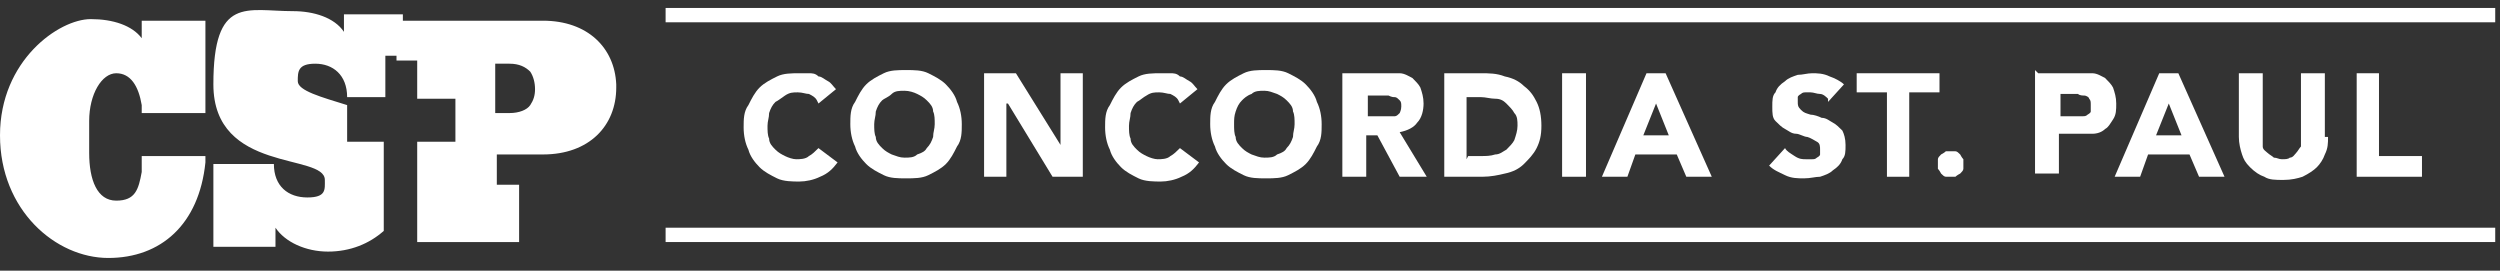 <?xml version="1.0" encoding="UTF-8"?>
<svg xmlns="http://www.w3.org/2000/svg" xmlns:xlink="http://www.w3.org/1999/xlink" id="Layer_1" version="1.1" viewBox="0 0 157 17">
  <rect x="0" y="0" width="157" height="17" fill="#333333" stroke="none"/>
  <!-- Generator: Adobe Illustrator 29.3.1, SVG Export Plug-In . SVG Version: 2.1.0 Build 151)  -->
  <defs>
    <style>
      .st0 {
        fill: #fff;
      }
    </style>
  </defs>
  <g id="CSP_Logo_Vertical">
    <polygon class="st0" points="41.8 1.4 156.7 1.4 156.7 .5 41.8 .5 41.8 1.4"></polygon>
    <polygon class="st0" points="41.8 15.2 156.7 15.2 156.7 14.3 41.8 14.3 41.8 15.2"></polygon>
    <g>
      <path class="st0" d="M51.3,6.3c-.1-.2-.3-.3-.5-.4-.2,0-.4-.1-.7-.1s-.5,0-.8.2-.4.3-.6.4c-.2.2-.3.4-.4.7,0,.3-.1.5-.1.8s0,.6.1.8c0,.3.2.5.4.7.2.2.4.3.6.4.2.1.5.2.7.2s.6,0,.8-.2c.2-.1.4-.3.6-.5l1.2.9c-.3.4-.6.7-1.1.9-.4.2-.9.3-1.3.3s-1,0-1.4-.2c-.4-.2-.8-.4-1.1-.7-.3-.3-.6-.7-.7-1.1-.2-.4-.3-.9-.3-1.4s0-1,.3-1.4c.2-.4.4-.8.7-1.1.3-.3.7-.5,1.1-.7.4-.2.9-.2,1.4-.2s.4,0,.6,0c.2,0,.4,0,.6.2.2,0,.4.2.6.3.2.1.3.3.5.5l-1.1.9Z"></path>
      <path class="st0" d="M54.9,7.8c0,.3,0,.6.1.8,0,.3.2.5.4.7.2.2.4.3.6.4.3.1.5.2.8.2s.6,0,.8-.2c.3-.1.5-.2.6-.4.2-.2.3-.4.4-.7,0-.3.1-.5.1-.8s0-.6-.1-.8c0-.3-.2-.5-.4-.7-.2-.2-.4-.3-.6-.4s-.5-.2-.8-.2-.6,0-.8.2-.5.3-.6.4c-.2.2-.3.4-.4.7,0,.3-.1.5-.1.8M53.4,7.8c0-.5,0-1,.3-1.4.2-.4.4-.8.7-1.1s.7-.5,1.1-.7c.4-.2.9-.2,1.4-.2s1,0,1.4.2c.4.2.8.4,1.1.7s.6.7.7,1.1c.2.4.3.9.3,1.4s0,1-.3,1.4c-.2.4-.4.8-.7,1.1-.3.3-.7.5-1.1.7-.4.2-.9.2-1.4.2s-1,0-1.4-.2c-.4-.2-.8-.4-1.1-.7-.3-.3-.6-.7-.7-1.1-.2-.4-.3-.9-.3-1.4"></path>
      <polygon class="st0" points="61.8 4.6 63.8 4.6 66.6 9.1 66.6 9.1 66.6 4.6 68 4.6 68 11.1 66.1 11.1 63.3 6.5 63.2 6.5 63.2 11.1 61.8 11.1 61.8 4.6"></polygon>
      <path class="st0" d="M74,6.3c-.1-.2-.3-.3-.5-.4-.2,0-.4-.1-.7-.1s-.5,0-.8.2c-.2.1-.4.3-.6.4-.2.2-.3.4-.4.7,0,.3-.1.5-.1.8s0,.6.1.8c0,.3.2.5.4.7.2.2.4.3.6.4.2.1.5.2.7.2s.6,0,.8-.2c.2-.1.4-.3.6-.5l1.2.9c-.3.4-.6.7-1.1.9-.4.2-.9.3-1.3.3s-1,0-1.4-.2c-.4-.2-.8-.4-1.1-.7-.3-.3-.6-.7-.7-1.1-.2-.4-.3-.9-.3-1.4s0-1,.3-1.4c.2-.4.4-.8.7-1.1.3-.3.7-.5,1.1-.7.4-.2.9-.2,1.4-.2s.4,0,.6,0c.2,0,.4,0,.6.2.2,0,.4.2.6.3.2.1.3.3.5.5l-1.1.9Z"></path>
      <path class="st0" d="M77.5,7.8c0,.3,0,.6.1.8,0,.3.2.5.4.7.2.2.4.3.6.4.3.1.5.2.8.2s.6,0,.8-.2c.3-.1.5-.2.6-.4.2-.2.3-.4.4-.7,0-.3.1-.5.1-.8s0-.6-.1-.8c0-.3-.2-.5-.4-.7-.2-.2-.4-.3-.6-.4-.3-.1-.5-.2-.8-.2s-.6,0-.8.2c-.3.1-.5.3-.6.4-.2.2-.3.4-.4.7s-.1.5-.1.8M76,7.8c0-.5,0-1,.3-1.4.2-.4.4-.8.7-1.1.3-.3.7-.5,1.1-.7.4-.2.9-.2,1.4-.2s1,0,1.4.2c.4.2.8.4,1.1.7s.6.7.7,1.1c.2.4.3.9.3,1.4s0,1-.3,1.4c-.2.4-.4.8-.7,1.1-.3.3-.7.5-1.1.7-.4.2-.9.2-1.4.2s-1,0-1.4-.2c-.4-.2-.8-.4-1.1-.7-.3-.3-.6-.7-.7-1.1-.2-.4-.3-.9-.3-1.4"></path>
      <path class="st0" d="M85.9,7.3h.9c.1,0,.3,0,.4,0,.1,0,.3,0,.4,0,.1,0,.2-.1.3-.2,0,0,.1-.2.1-.4s0-.3-.1-.4-.2-.2-.3-.2c-.1,0-.2,0-.4-.1-.1,0-.3,0-.4,0h-.9v1.5ZM84.4,4.6h2.5c.3,0,.7,0,1,0,.3,0,.6.2.8.3.2.2.4.4.5.6.1.3.2.6.2,1s-.1.9-.4,1.2c-.2.3-.6.5-1.1.6l1.7,2.8h-1.7l-1.4-2.6h-.7v2.6h-1.5v-6.5Z"></path>
      <path class="st0" d="M92.2,9.8h.8c.3,0,.6,0,.9-.1.3,0,.5-.2.7-.3.2-.2.4-.4.5-.6.1-.3.2-.6.2-.9s0-.6-.2-.8c-.1-.2-.3-.4-.5-.6s-.4-.3-.7-.3-.6-.1-.9-.1h-.9v3.9ZM90.8,4.6h2.2c.5,0,1,0,1.5.2.5.1.9.3,1.2.6.4.3.6.6.8,1,.2.4.3.9.3,1.5s-.1,1-.3,1.4c-.2.4-.5.7-.8,1s-.7.5-1.2.6c-.4.1-.9.2-1.4.2h-2.4v-6.5Z"></path>
      <polygon class="st0" points="98.1 11.1 99.6 11.1 99.6 4.6 98.1 4.6 98.1 11.1"></polygon>
      <path class="st0" d="M104,6.5l-.8,2h1.6l-.8-2ZM103.4,4.6h1.2l2.9,6.5h-1.6l-.6-1.4h-2.6l-.5,1.4h-1.6l2.8-6.5Z"></path>
      <path class="st0" d="M114.8,6.2c-.1-.1-.3-.3-.5-.3-.2,0-.4-.1-.6-.1s-.2,0-.3,0c-.1,0-.2,0-.3.1,0,0-.2.1-.2.2,0,0,0,.2,0,.3,0,.2,0,.3.2.5s.3.2.6.3c.2,0,.5.1.7.2.3,0,.5.2.7.3.2.1.4.3.6.5.1.2.2.5.2.9s0,.7-.2.9c-.1.3-.3.5-.6.7-.2.2-.5.3-.8.4-.3,0-.6.1-1,.1s-.8,0-1.2-.2-.7-.3-1-.6l1-1.1c.1.2.3.3.6.5s.5.2.7.2.2,0,.4,0c.1,0,.2,0,.3-.1,0,0,.2-.1.2-.2,0,0,0-.2,0-.3,0-.2,0-.4-.2-.5-.2-.1-.3-.2-.6-.3-.2,0-.5-.2-.7-.2-.3,0-.5-.2-.7-.3-.2-.1-.4-.3-.6-.5-.2-.2-.2-.5-.2-.9s0-.7.2-.9c.1-.3.3-.5.6-.7.2-.2.5-.3.8-.4.3,0,.6-.1.9-.1s.7,0,1.1.2c.3.1.7.3.9.5l-1,1.1Z"></path>
      <polygon class="st0" points="118.5 5.8 116.6 5.8 116.6 4.6 121.8 4.6 121.8 5.8 119.9 5.8 119.9 11.1 118.5 11.1 118.5 5.8"></polygon>
      <path class="st0" d="M121.7,10.3c0-.1,0-.2,0-.3,0-.1.1-.2.2-.3,0,0,.2-.1.3-.2.1,0,.2,0,.3,0s.2,0,.3,0,.2.1.3.2c0,0,.1.2.2.3,0,.1,0,.2,0,.3s0,.2,0,.3c0,.1-.1.2-.2.3,0,0-.2.1-.3.2-.1,0-.2,0-.3,0s-.2,0-.3,0c-.1,0-.2-.1-.3-.2,0,0-.1-.2-.2-.3,0-.1,0-.2,0-.3"></path>
      <path class="st0" d="M129.4,7.3h1c.1,0,.3,0,.4,0,.1,0,.2,0,.3-.1,0,0,.2-.1.2-.2,0-.1,0-.2,0-.4s0-.3-.1-.4c0-.1-.2-.2-.3-.2-.1,0-.3,0-.4-.1-.1,0-.3,0-.4,0h-.7v1.5ZM128,4.6h2.4c.3,0,.7,0,1,0,.3,0,.6.2.8.3.2.2.4.4.5.6.1.3.2.6.2,1s0,.7-.2,1-.3.5-.5.6c-.2.2-.5.3-.8.3-.3,0-.6,0-1,0h-1.1v2.5h-1.5v-6.5Z"></path>
      <path class="st0" d="M136.2,6.5l-.8,2h1.6l-.8-2ZM135.6,4.6h1.2l2.9,6.5h-1.6l-.6-1.4h-2.6l-.5,1.4h-1.6l2.8-6.5Z"></path>
      <path class="st0" d="M146.2,8.6c0,.4,0,.7-.2,1.1-.1.3-.3.6-.5.8-.2.2-.5.4-.9.6-.3.1-.7.2-1.2.2s-.9,0-1.2-.2c-.3-.1-.6-.3-.9-.6s-.4-.5-.5-.8c-.1-.3-.2-.7-.2-1.1v-4h1.5v4c0,.2,0,.4,0,.6,0,.2.2.3.3.4.1.1.3.2.4.3.2,0,.3.1.5.1s.4,0,.5-.1c.2,0,.3-.2.4-.3.1-.1.2-.3.3-.4,0-.2,0-.4,0-.6v-4h1.5v4Z"></path>
      <polygon class="st0" points="148 4.6 149.4 4.6 149.4 9.8 152.1 9.8 152.1 11.1 148 11.1 148 4.6"></polygon>
    </g>
    <path id="Combined-Shape" class="st0" d="M5.7,1.2c1.4,0,2.6.4,3.2,1.2h0v-1.1h4v5.8h-4c0-.4,0-.2,0-.5-.2-1.2-.7-2-1.6-2s-1.7,1.3-1.7,3h0v2c0,1.7.5,3,1.7,3s1.4-.7,1.6-1.8c0-.4,0-.6,0-1h0s4,0,4,0c0,.4,0,0,0,.4-.4,3.9-2.8,6-6.1,6S0,13.2,0,8.5,3.7,1.2,5.7,1.2ZM18.4.7c1.3,0,2.6.4,3.2,1.3h0V.9h3.7v.4s8.8,0,8.8,0c2.8,0,4.5,1.7,4.6,4v.2c0,2.4-1.7,4.2-4.6,4.2h-2.9v1.9h1.4v3.6h-6.4v-6.3h2.4v-2.7h-2.4v-2.4h-1.3s0-.3,0-.3h-.7s0,2.6,0,2.6h-2.4c0-1.4-.9-2.1-2-2.1s-1.1.5-1.1,1.1,1.5,1,3.1,1.5c0,0,0,2.3,0,2.3h2.3v5.6c-.9.8-2.1,1.3-3.5,1.3s-2.7-.6-3.3-1.5h0v1.2h-3.9v-5.2h3.8c0,1.4.9,2.1,2.1,2.1s1.1-.5,1.1-1.1c0-1.7-7-.4-7-6S15.5.7,18.4.7ZM32,4h-.9v3.1h.9c.6,0,1.1-.2,1.3-.5.2-.3.3-.6.3-1s-.1-.8-.3-1.1c-.3-.3-.7-.5-1.3-.5h0Z"></path>
  </g>
</svg>
